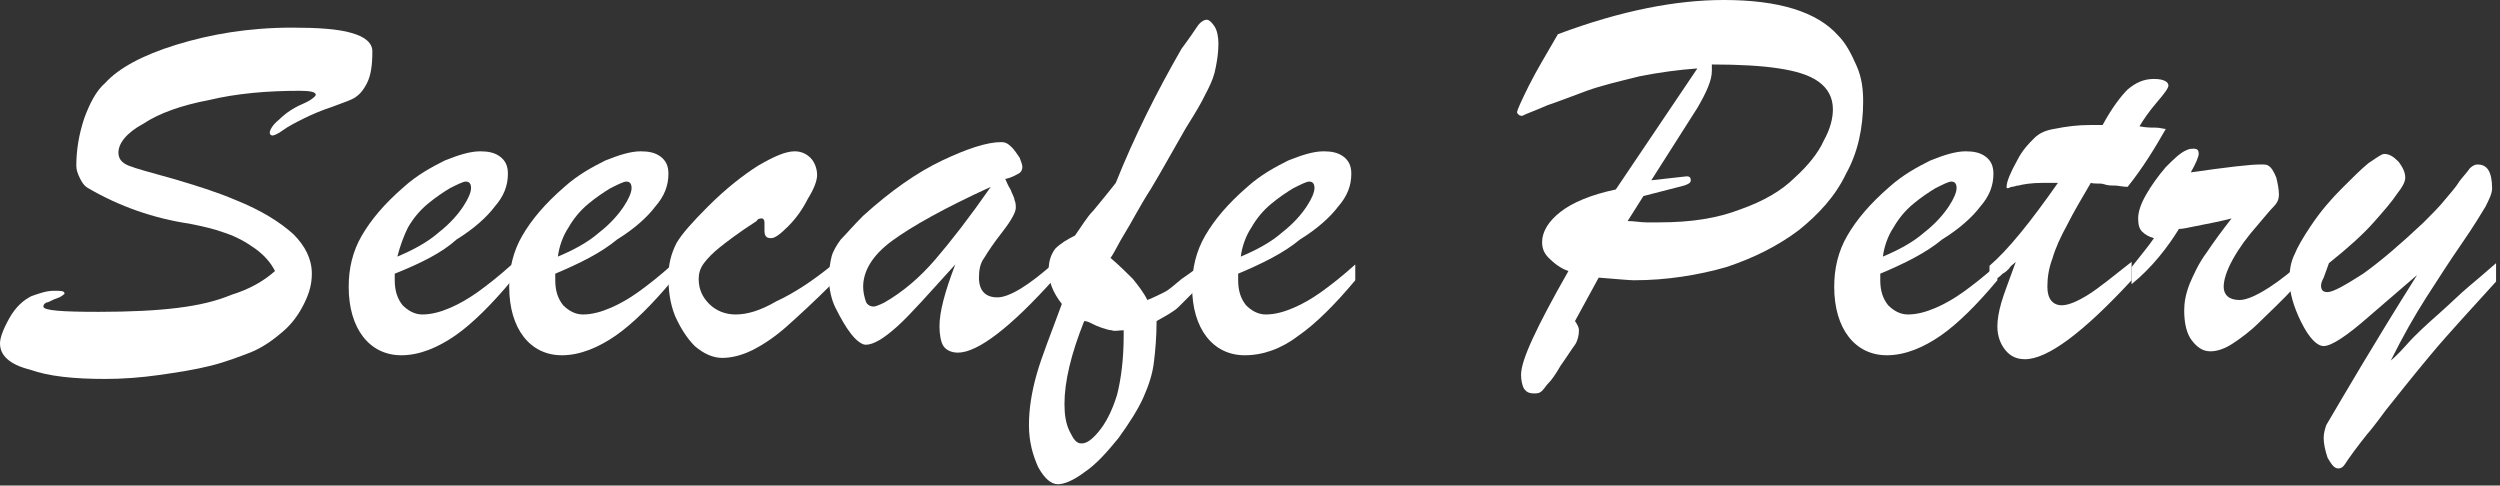 <?xml version="1.0" encoding="utf-8"?>
<!-- Generator: Adobe Illustrator 19.1.0, SVG Export Plug-In . SVG Version: 6.00 Build 0)  -->
<svg version="1.1" id="Layer_1" xmlns="http://www.w3.org/2000/svg" xmlns:xlink="http://www.w3.org/1999/xlink" x="0px" y="0px"
	 viewBox="-4 82.1 190 36.9" style="enable-background:new -4 82.1 190 36.9;" xml:space="preserve">
<rect x="-4" y="82.1" width="190" height="36.9" fill="#333333" stroke="none"/>
<style type="text/css">
	.st0{fill:#FFFFFF;}
</style>
<g>
	<path class="st0" d="M16.9,102.7c-0.3-0.6-0.8-1.2-1.5-1.7s-1.4-0.9-2.3-1.2c-0.8-0.3-1.7-0.5-2.7-0.7c-2.7-0.4-5.3-1.3-7.7-2.7
		c-0.2-0.1-0.4-0.3-0.6-0.7s-0.3-0.7-0.3-1c0-1.2,0.2-2.4,0.6-3.6C2.8,90,3.3,89,4,88.4c1-1.1,2.8-2.1,5.4-2.9
		c2.6-0.8,5.5-1.3,8.8-1.3c1.9,0,3.5,0.1,4.5,0.4c1.1,0.3,1.6,0.8,1.6,1.4c0,1-0.1,1.8-0.4,2.4c-0.3,0.6-0.6,0.9-0.9,1.1
		c-0.3,0.2-0.9,0.4-1.7,0.7c-0.9,0.3-1.6,0.6-2.2,0.9c-0.6,0.3-1.2,0.6-1.6,0.9c-0.4,0.3-0.7,0.4-0.8,0.4c-0.1,0-0.2-0.1-0.2-0.2
		c0-0.2,0.2-0.6,0.7-1c0.5-0.5,1.1-0.9,1.8-1.2c0.7-0.3,1-0.6,1-0.7c0-0.2-0.4-0.3-1.2-0.3c-2.5,0-4.8,0.2-6.9,0.7
		c-2.1,0.4-3.8,1-5,1.8C5.6,92.2,5,93,5,93.7c0,0.5,0.3,0.8,0.8,1c0.5,0.2,1.6,0.5,3.4,1c1.7,0.5,3.3,1,4.7,1.6
		c2,0.8,3.4,1.7,4.4,2.6c0.9,0.9,1.4,1.9,1.4,3c0,0.8-0.2,1.5-0.6,2.3c-0.4,0.8-0.9,1.5-1.6,2.1c-0.7,0.6-1.5,1.2-2.5,1.6
		c-0.8,0.3-1.8,0.7-3,1c-1.2,0.3-2.5,0.5-3.9,0.7c-1.4,0.2-2.8,0.3-4.1,0.3c-2.4,0-4.3-0.2-5.7-0.7c-1.6-0.4-2.3-1.1-2.3-2
		c0-0.4,0.2-1,0.7-1.9c0.5-0.9,1.1-1.4,1.7-1.7c0.6-0.2,1.1-0.4,1.7-0.4c0.5,0,0.8,0,0.8,0.2c0,0,0,0.1-0.1,0.1l-0.1,0.1
		c-0.1,0-0.1,0.1-0.2,0.1c-0.3,0.1-0.5,0.2-0.7,0.3c0,0-0.2,0.1-0.3,0.1c-0.1,0.1-0.2,0.1-0.2,0.3c0,0.3,1.4,0.4,4.2,0.4
		c2.4,0,4.4-0.1,6-0.3c1.6-0.2,2.9-0.5,4.1-1C14.9,104.1,16,103.5,16.9,102.7z"/>
	<path class="st0" d="M26,102.9v0.5c0,0.8,0.2,1.4,0.6,1.9c0.4,0.4,0.9,0.7,1.5,0.7c0.7,0,1.4-0.2,2.1-0.5c0.7-0.3,1.4-0.7,2.1-1.2
		c0.7-0.5,1.6-1.2,2.6-2.1v1.2c-1.5,1.8-3,3.3-4.3,4.2s-2.7,1.5-4.1,1.5c-1.2,0-2.2-0.5-2.9-1.4c-0.7-0.9-1.1-2.2-1.1-3.8
		c0-1.4,0.3-2.7,1-3.9s1.7-2.4,3.2-3.7c1-0.9,2.1-1.5,3.1-2c1-0.4,1.9-0.7,2.7-0.7c0.6,0,1.1,0.1,1.5,0.4s0.6,0.7,0.6,1.3
		c0,0.9-0.3,1.7-1,2.5c-0.6,0.8-1.6,1.7-2.9,2.5C29.6,101.3,28,102.1,26,102.9z M26.2,101.6c1.2-0.5,2.3-1.1,3.1-1.8
		c0.9-0.7,1.5-1.4,1.9-2c0.4-0.6,0.6-1.1,0.6-1.4c0-0.3-0.1-0.5-0.4-0.5c-0.2,0-0.6,0.2-1.2,0.5c-0.5,0.3-1.1,0.7-1.7,1.2
		c-0.6,0.5-1.1,1.1-1.5,1.8C26.7,100,26.4,100.8,26.2,101.6z"/>
	<path class="st0" d="M38.2,102.9v0.5c0,0.8,0.2,1.4,0.6,1.9c0.4,0.4,0.9,0.7,1.5,0.7c0.7,0,1.4-0.2,2.1-0.5
		c0.7-0.3,1.4-0.7,2.1-1.2c0.7-0.5,1.6-1.2,2.6-2.1v1.2c-1.5,1.8-3,3.3-4.3,4.2s-2.7,1.5-4.1,1.5c-1.2,0-2.2-0.5-2.9-1.4
		c-0.7-0.9-1.1-2.2-1.1-3.8c0-1.4,0.3-2.7,1-3.9s1.7-2.4,3.2-3.7c1-0.9,2.1-1.5,3.1-2c1-0.4,1.9-0.7,2.7-0.7c0.6,0,1.1,0.1,1.5,0.4
		s0.6,0.7,0.6,1.3c0,0.9-0.3,1.7-1,2.5c-0.6,0.8-1.6,1.7-2.9,2.5C41.7,101.3,40.1,102.1,38.2,102.9z M38.4,101.6
		c1.2-0.5,2.3-1.1,3.1-1.8c0.9-0.7,1.5-1.4,1.9-2c0.4-0.6,0.6-1.1,0.6-1.4c0-0.3-0.1-0.5-0.4-0.5c-0.2,0-0.6,0.2-1.2,0.5
		c-0.5,0.3-1.1,0.7-1.7,1.2c-0.6,0.5-1.1,1.1-1.5,1.8C38.8,100,38.5,100.8,38.4,101.6z"/>
	<path class="st0" d="M59.3,102.2v1.4c-1.4,1.4-2.6,2.5-3.5,3.3c-0.9,0.8-1.8,1.4-2.6,1.8s-1.6,0.6-2.3,0.6s-1.4-0.3-2.1-0.9
		c-0.6-0.6-1.1-1.4-1.5-2.3c-0.4-1-0.5-2-0.5-3c0-0.9,0.2-1.7,0.6-2.5c0.4-0.7,1.2-1.6,2.4-2.8c1.4-1.4,2.7-2.4,3.8-3.1
		c1.2-0.7,2.1-1.1,2.8-1.1c0.5,0,0.9,0.2,1.2,0.5s0.5,0.8,0.5,1.3c0,0.4-0.2,1-0.7,1.8c-0.4,0.8-0.9,1.5-1.5,2.1
		c-0.6,0.6-1,0.9-1.3,0.9c-0.4,0-0.5-0.2-0.5-0.6c0-0.1,0-0.2,0-0.3c0-0.1,0-0.2,0-0.3c0-0.2-0.1-0.3-0.2-0.3c-0.1,0-0.3,0-0.4,0.2
		c-1.4,0.9-2.3,1.6-2.8,2s-0.9,0.8-1.2,1.2c-0.3,0.4-0.4,0.8-0.4,1.2c0,0.8,0.3,1.4,0.8,1.9s1.2,0.8,2,0.8c0.9,0,1.9-0.3,3.1-1
		C56.3,104.4,57.7,103.5,59.3,102.2z"/>
	<path class="st0" d="M61.6,98.5c2.1-1.9,4.1-3.3,6-4.2c1.9-0.9,3.4-1.4,4.5-1.4c0.3,0,0.5,0.1,0.8,0.4c0.2,0.2,0.4,0.5,0.6,0.8
		c0.1,0.3,0.2,0.5,0.2,0.7c0,0.2-0.1,0.4-0.3,0.5c-0.2,0.1-0.5,0.3-1,0.4c0.1,0.2,0.2,0.5,0.4,0.8c0.1,0.3,0.3,0.6,0.3,0.8
		c0.1,0.2,0.1,0.4,0.1,0.6c0,0.3-0.3,0.9-1,1.8c-0.7,0.9-1.1,1.5-1.4,2c-0.3,0.4-0.4,0.9-0.4,1.5c0,1,0.5,1.5,1.4,1.5
		s2.4-0.9,4.4-2.7v1.2c-3.4,3.8-5.9,5.7-7.4,5.7c-0.5,0-0.9-0.2-1.1-0.5c-0.2-0.3-0.3-0.9-0.3-1.5c0-1.1,0.4-2.6,1.2-4.7
		c-2,2.2-3.4,3.8-4.4,4.7c-1,0.9-1.8,1.4-2.4,1.4c-0.3,0-0.7-0.3-1.1-0.8s-0.8-1.2-1.2-2c-0.3-0.6-0.5-1.4-0.5-2.3
		c0-0.6,0.1-1.2,0.2-1.6c0.1-0.4,0.4-0.9,0.7-1.3C60.3,99.9,60.8,99.3,61.6,98.5z M71.3,96.3c-3.5,1.6-6,3-7.5,4.1
		c-1.5,1.1-2.2,2.3-2.2,3.5c0,0.4,0.1,0.8,0.2,1.1c0.1,0.3,0.4,0.4,0.6,0.4c0.1,0,0.4-0.1,0.8-0.3c1.4-0.8,2.7-1.9,3.9-3.3
		C68.3,100.4,69.7,98.6,71.3,96.3z"/>
	<path class="st0" d="M87.4,102.2v1.4c-0.8,0.8-1.4,1.4-1.8,1.8c-0.4,0.4-1,0.7-1.7,1.1c0,1.2-0.1,2.3-0.2,3.1
		c-0.1,0.9-0.4,1.8-0.8,2.7c-0.4,0.9-1.1,2-1.9,3.1c-0.9,1.1-1.7,2-2.6,2.6c-0.8,0.6-1.5,0.9-2,0.9s-1-0.4-1.5-1.3
		c-0.4-0.9-0.7-1.9-0.7-3.2c0-1.2,0.2-2.5,0.6-3.9c0.4-1.4,1.1-3.1,1.9-5.3c-0.7-0.9-1-1.7-1-2.6c0-0.7,0.2-1.2,0.5-1.6
		c0.4-0.4,0.9-0.7,1.5-1c0.5-0.7,0.9-1.4,1.4-1.9c0.4-0.5,1-1.2,1.7-2.1c1.4-3.5,3.1-6.9,5-10.2c0.6-0.8,1-1.4,1.2-1.7
		s0.5-0.5,0.7-0.5s0.4,0.2,0.6,0.5s0.3,0.8,0.3,1.3c0,0.7-0.1,1.3-0.2,1.8c-0.1,0.6-0.3,1.1-0.6,1.7c-0.3,0.6-0.6,1.2-1.1,2
		c-0.5,0.8-0.8,1.3-0.9,1.5c-0.7,1.2-1.4,2.5-2.3,4c-0.9,1.4-1.5,2.6-2,3.4c-0.5,0.8-0.8,1.5-1.1,1.9c0.7,0.6,1.3,1.2,1.7,1.6
		c0.4,0.5,0.8,1,1.1,1.6c0.5-0.2,0.9-0.4,1.3-0.6c0.4-0.2,0.8-0.6,1.3-1C86.4,102.9,86.9,102.5,87.4,102.2z M81.4,107.6v-0.4
		c-0.4,0-0.7,0.1-0.9,0c-0.2,0-0.5-0.1-0.8-0.2c-0.3-0.1-0.5-0.2-0.7-0.3s-0.4-0.2-0.6-0.2c-1,2.5-1.5,4.6-1.5,6.3
		c0,0.8,0.1,1.5,0.4,2.1c0.3,0.6,0.5,0.9,0.9,0.9s0.8-0.3,1.3-0.9c0.5-0.6,1-1.5,1.4-2.8C81.2,110.9,81.4,109.4,81.4,107.6z"/>
	<path class="st0" d="M90.1,102.9v0.5c0,0.8,0.2,1.4,0.6,1.9c0.4,0.4,0.9,0.7,1.5,0.7c0.7,0,1.4-0.2,2.1-0.5
		c0.7-0.3,1.4-0.7,2.1-1.2s1.6-1.2,2.6-2.1v1.2c-1.5,1.8-3,3.3-4.3,4.2c-1.3,1-2.7,1.5-4.1,1.5c-1.2,0-2.2-0.5-2.9-1.4
		c-0.7-0.9-1.1-2.2-1.1-3.8c0-1.4,0.3-2.7,1-3.9s1.7-2.4,3.2-3.7c1-0.9,2.1-1.5,3.1-2c1-0.4,1.9-0.7,2.7-0.7c0.6,0,1.1,0.1,1.5,0.4
		s0.6,0.7,0.6,1.3c0,0.9-0.3,1.7-1,2.5c-0.6,0.8-1.6,1.7-2.9,2.5C93.6,101.3,92,102.1,90.1,102.9z M90.3,101.6
		c1.2-0.5,2.3-1.1,3.1-1.8c0.9-0.7,1.5-1.4,1.9-2c0.4-0.6,0.6-1.1,0.6-1.4c0-0.3-0.1-0.5-0.4-0.5c-0.2,0-0.6,0.2-1.2,0.5
		c-0.5,0.3-1.1,0.7-1.7,1.2s-1.1,1.1-1.5,1.8C90.7,100,90.4,100.8,90.3,101.6z"/>
	<path class="st0" d="M118.8,96.5l6.2-9.2c-1.4,0.1-2.9,0.3-4.4,0.6c-1.6,0.4-2.9,0.7-4,1.1s-2.1,0.8-3,1.1
		c-0.9,0.4-1.5,0.6-1.9,0.8c-0.1,0-0.2,0-0.3-0.1c-0.1-0.1-0.1-0.1-0.1-0.2s0.3-0.8,0.9-2c0.6-1.2,1.4-2.5,2.2-3.9
		c4.8-1.8,9-2.6,12.6-2.6c4.2,0,7.1,0.9,8.7,2.7c0.6,0.6,1,1.4,1.4,2.3s0.5,1.8,0.5,2.7c0,2-0.4,3.9-1.3,5.5
		c-0.8,1.7-2.1,3.1-3.6,4.3c-1.6,1.2-3.4,2.1-5.5,2.8c-2.1,0.6-4.5,1-7,1c-0.4,0-1.4-0.1-2.7-0.2l-1.8,3.3c0.2,0.3,0.3,0.5,0.3,0.7
		c0,0.4-0.1,0.8-0.3,1.1c-0.3,0.4-0.6,0.9-1.1,1.6c-0.4,0.7-0.7,1.1-0.9,1.3c-0.2,0.2-0.3,0.4-0.5,0.6c-0.2,0.2-0.4,0.2-0.6,0.2
		c-0.4,0-0.6-0.1-0.8-0.4c-0.1-0.2-0.2-0.6-0.2-1c0-0.6,0.3-1.5,0.9-2.8c0.6-1.3,1.5-3,2.7-5.1c-0.6-0.2-1.1-0.6-1.5-1
		c-0.4-0.4-0.5-0.8-0.5-1.2c0-0.8,0.5-1.6,1.4-2.3C115.5,97.5,116.9,96.9,118.8,96.5z M120.9,97l-1.2,1.9c0.5,0,1,0.1,1.4,0.1
		s0.7,0,1,0c2.4,0,4.4-0.3,6.2-1c1.7-0.6,3.1-1.4,4.1-2.4c1-0.9,1.8-1.9,2.2-2.8c0.5-0.9,0.7-1.7,0.7-2.4c0-0.9-0.4-1.6-1.1-2.1
		c-0.7-0.5-1.7-0.8-3-1c-1.3-0.2-3-0.3-5.1-0.3c0,0.1,0,0.3,0,0.5c0,0.7-0.4,1.6-1.1,2.8l-3.5,5.5l2.7-0.3c0.2,0,0.3,0.1,0.3,0.3
		c0,0.2-0.2,0.3-0.5,0.4L120.9,97z"/>
	<path class="st0" d="M138.9,102.9v0.5c0,0.8,0.2,1.4,0.6,1.9c0.4,0.4,0.9,0.7,1.5,0.7c0.7,0,1.4-0.2,2.1-0.5
		c0.7-0.3,1.4-0.7,2.1-1.2c0.7-0.5,1.6-1.2,2.6-2.1v1.2c-1.5,1.8-3,3.3-4.3,4.2s-2.7,1.5-4.1,1.5c-1.2,0-2.2-0.5-2.9-1.4
		c-0.7-0.9-1.1-2.2-1.1-3.8c0-1.4,0.3-2.7,1-3.9s1.7-2.4,3.2-3.7c1-0.9,2.1-1.5,3.1-2c1-0.4,1.9-0.7,2.7-0.7c0.6,0,1.1,0.1,1.5,0.4
		s0.6,0.7,0.6,1.3c0,0.9-0.3,1.7-1,2.5c-0.6,0.8-1.6,1.7-2.9,2.5C142.4,101.3,140.8,102.1,138.9,102.9z M139.1,101.6
		c1.2-0.5,2.3-1.1,3.1-1.8c0.9-0.7,1.5-1.4,1.9-2c0.4-0.6,0.6-1.1,0.6-1.4c0-0.3-0.1-0.5-0.4-0.5c-0.2,0-0.6,0.2-1.2,0.5
		c-0.5,0.3-1.1,0.7-1.7,1.2c-0.6,0.5-1.1,1.1-1.5,1.8C139.5,100,139.2,100.8,139.1,101.6z"/>
	<path class="st0" d="M154.9,91.6h0.9c0.7-1.3,1.4-2.2,1.9-2.7c0.6-0.5,1.2-0.8,2-0.8c0.7,0,1.1,0.2,1.1,0.5c0,0.2-0.3,0.6-0.9,1.3
		c-0.6,0.7-1,1.3-1.3,1.8c0.5,0.1,0.9,0.1,1.2,0.1c0.4,0,0.6,0.1,0.8,0.1c-0.8,1.4-1.7,2.9-2.9,4.4c-0.4,0-0.7-0.1-1-0.1
		s-0.5,0-0.8-0.1s-0.6,0-1-0.1c-0.7,1.2-1.3,2.2-1.8,3.2c-0.5,0.9-0.9,1.8-1.1,2.5c-0.3,0.8-0.4,1.5-0.4,2.2c0,0.9,0.4,1.4,1.1,1.4
		c0.5,0,1.2-0.3,2-0.8s1.9-1.4,3.3-2.5v1.4c-3.7,4-6.4,6-8.1,6c-0.6,0-1.1-0.2-1.5-0.7s-0.6-1.1-0.6-1.8c0-0.5,0.1-1.1,0.3-1.8
		c0.2-0.7,0.6-1.7,1.1-3.1c-0.2,0.2-0.4,0.3-0.5,0.5c-0.2,0.2-0.3,0.3-0.5,0.4c-0.1,0.1-0.3,0.3-0.5,0.4c-0.2,0.1-0.3,0.3-0.5,0.4
		v-1.4c1.4-1.2,3.1-3.3,5.2-6.3c-0.2,0-0.4,0-0.6,0c-0.2,0-0.4,0-0.6,0c-0.8,0-1.4,0.1-1.8,0.2c-0.2,0-0.3,0.1-0.5,0.1
		c-0.1,0-0.2,0.1-0.3,0.1s-0.1,0-0.1-0.1c0-0.4,0.3-1.1,0.8-2c0.4-0.8,0.9-1.3,1.3-1.7c0.4-0.4,0.9-0.6,1.5-0.7
		C153.1,91.7,153.9,91.6,154.9,91.6z"/>
	<path class="st0" d="M158,103.7v-1.3c0.7-0.9,1.3-1.6,1.7-2.2c-0.4-0.1-0.7-0.3-0.9-0.5c-0.2-0.2-0.3-0.5-0.3-1s0.2-1.1,0.6-1.8
		c0.4-0.7,0.9-1.4,1.5-2.1c0.6-0.6,1.1-1.1,1.6-1.3c0.2-0.1,0.4-0.1,0.5-0.1c0.3,0,0.4,0.1,0.4,0.4c0,0.2-0.2,0.7-0.6,1.4
		c2.8-0.4,4.5-0.6,5.3-0.6c0.3,0,0.5,0,0.6,0.1c0.2,0.1,0.4,0.4,0.6,0.9c0.1,0.4,0.2,0.9,0.2,1.3c0,0.3-0.1,0.6-0.4,0.9
		c-0.3,0.3-0.7,0.8-1.3,1.5c-0.7,0.8-1.3,1.6-1.8,2.5s-0.7,1.6-0.7,2.1c0,0.6,0.4,1,1.2,1s2.3-0.8,4.3-2.5v1.4
		c-1.1,1.2-2.1,2.1-2.8,2.8c-0.7,0.7-1.4,1.2-2,1.6s-1.2,0.6-1.7,0.6c-0.6,0-1-0.3-1.4-0.8s-0.6-1.3-0.6-2.3c0-0.6,0.1-1.2,0.4-2
		c0.3-0.7,0.7-1.6,1.3-2.4c0.6-0.9,1.2-1.7,1.9-2.6c-0.4,0.1-0.8,0.2-1.3,0.3s-1,0.2-1.5,0.3s-0.9,0.2-1.2,0.2
		C160.8,100.8,159.6,102.4,158,103.7z"/>
	<path class="st0" d="M179.7,103l-3.6,3.1c-1.7,1.5-2.9,2.3-3.5,2.3c-0.5,0-1.1-0.6-1.7-1.8c-0.6-1.2-0.9-2.3-0.9-3.2
		c0-0.8,0.1-1.4,0.4-2c0.2-0.5,0.6-1.2,1.2-2.1c0.8-1.2,1.6-2.1,2.4-2.9c0.8-0.8,1.4-1.4,2-1.9c0.6-0.4,1-0.7,1.2-0.7
		c0.4,0,0.7,0.2,1.1,0.6c0.3,0.4,0.5,0.8,0.5,1.2c0,0.3-0.2,0.7-0.6,1.2c-0.4,0.6-1,1.3-1.8,2.2c-0.8,0.9-1.9,1.9-3.4,3.1l-0.4,1.1
		c-0.1,0.2-0.2,0.4-0.2,0.6c0,0.4,0.2,0.5,0.5,0.5c0.4,0,1.3-0.5,2.7-1.4c1.4-1,2.9-2.3,4.6-3.9c0.6-0.6,1.2-1.2,1.6-1.7
		c0.4-0.5,0.8-0.9,1.1-1.4c0.3-0.4,0.6-0.7,0.8-1c0.2-0.2,0.4-0.3,0.6-0.3c0.3,0,0.6,0.1,0.8,0.4s0.3,0.8,0.3,1.4
		c0,0.4-0.2,0.8-0.5,1.4c-0.3,0.5-0.9,1.5-1.8,2.8c-0.9,1.3-1.8,2.7-2.7,4.1c-0.9,1.4-1.8,3-2.7,4.8c0,0,0.5-0.4,1.2-1.2
		c0.7-0.8,1.6-1.6,2.5-2.4c0.9-0.8,1.6-1.5,2.2-2c0.6-0.5,1.3-1.1,2.1-1.8v1.4c-1.8,2-3.5,3.8-5,5.6c-1.5,1.8-2.6,3.2-3.4,4.2
		c-0.8,1.1-1.3,1.7-1.4,1.8c-0.4,0.5-0.7,0.9-1,1.3c-0.3,0.4-0.5,0.7-0.7,1c-0.2,0.3-0.4,0.3-0.5,0.3c-0.3,0-0.5-0.3-0.8-0.8
		c-0.2-0.6-0.3-1.1-0.3-1.5c0-0.4,0.1-0.7,0.2-1C174.1,112.2,176.3,108.4,179.7,103z"/>
</g>
</svg>
